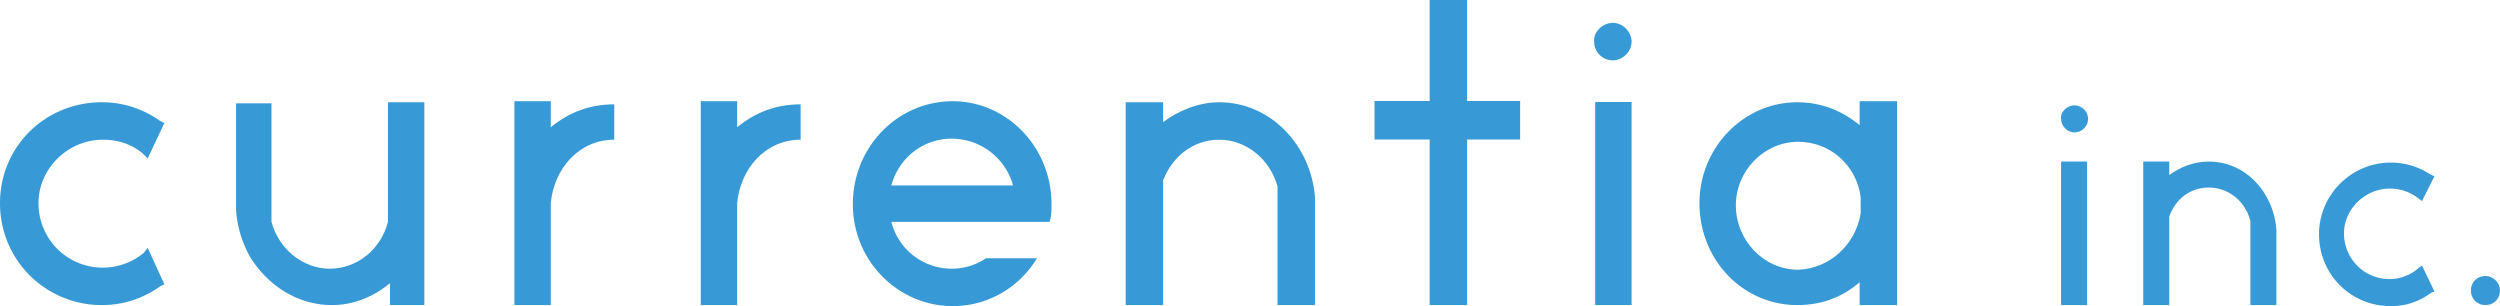 <svg xmlns="http://www.w3.org/2000/svg" width="6685" height="818.572" viewBox="0 0 6685 818.572">
  <g id="currentia" transform="translate(0.1 -0.3)">
    <path id="パス_1" data-name="パス 1" d="M394.829,399.467l44.5,97.342L428.2,502.371c-47.28,33.374-100.123,50.061-155.747,50.061C122.272,552.432-.1,432.841-.1,279.876-.1,129.691,119.491,10.1,272.457,10.1c55.624,0,108.466,16.687,155.747,50.061l11.125,5.562-44.5,94.56-13.906-13.906c-30.593-25.031-66.749-36.155-105.685-36.155-94.56,0-172.434,77.873-172.434,169.653,0,94.561,75.092,172.434,172.434,172.434A172.775,172.775,0,0,0,383.7,413.373Z" transform="translate(0 263.658)" fill="#379ad6"/>
    <path id="パス_2" data-name="パス 2" d="M526,10.1V552.432H434.216V494.027c-44.5,36.155-97.342,58.405-155.747,58.405-91.779,0-172.434-52.843-219.714-130.716C39.287,385.561,25.381,343.843,22.6,299.344V12.881h94.56V329.937c19.468,72.311,83.436,125.154,155.747,125.154s136.278-50.061,155.747-125.154V10.1H526Z" transform="translate(608.631 263.658)" fill="#379ad6"/>
    <path id="パス_3" data-name="パス 3" d="M146.642,79.53c47.28-38.937,102.9-61.186,169.652-61.186V112.9c-94.56,0-161.309,77.873-169.652,169.653V555.114H49.3V10h97.342Z" transform="translate(1326.086 260.977)" fill="#379ad6"/>
    <path id="パス_4" data-name="パス 4" d="M164.542,79.53c47.28-38.937,102.9-61.186,169.653-61.186V112.9c-94.561,0-161.309,77.873-169.653,169.653V555.114H67.2V10h97.342Z" transform="translate(1806.59 260.977)" fill="#379ad6"/>
    <path id="パス_5" data-name="パス 5" d="M613.007,285.338c0,19.468,0,33.374-5.562,47.28H184.7A166.234,166.234,0,0,0,346.013,457.772a162.984,162.984,0,0,0,91.779-27.812H574.071c-47.28,77.873-130.716,127.935-225.276,127.935C204.172,557.895,81.8,438.3,81.8,285.338S201.391,10,348.794,10C493.416,10,613.007,132.372,613.007,285.338ZM184.7,235.276H510.1c-19.468-72.311-86.217-125.154-164.091-125.154S204.172,162.966,184.7,235.276Z" transform="translate(2198.623 260.977)" fill="#379ad6"/>
    <path id="パス_6" data-name="パス 6" d="M614.177,552.432H514.054V235.377c-19.469-72.311-83.436-125.154-155.747-125.154-69.529,0-125.153,44.5-150.184,108.467V552.432H108V10.1H208.123V62.943C249.841,32.349,302.684,10.1,358.307,10.1c136.279,0,244.745,114.029,255.87,253.089Z" transform="translate(2901.953 263.658)" fill="#379ad6"/>
    <path id="パス_7" data-name="パス 7" d="M521.267,270.374V373.392H379.427v442.7H279.3v-442.7H131.9V270.374H279.3V.3H379.427V270.374Z" transform="translate(3543.469 0)" fill="#379ad6"/>
    <path id="パス_8" data-name="パス 8" d="M203.266,2.5c27.811,0,50.061,25.061,50.061,50.121,0,27.845-25.031,50.121-50.061,50.121A49.884,49.884,0,0,1,153.2,52.621C150.423,27.561,175.454,2.5,203.266,2.5Zm50.061,754.6H155.986V214.123h97.342Z" transform="translate(4109.464 58.986)" fill="#379ad6"/>
    <path id="パス_9" data-name="パス 9" d="M691.527,10V555.114H591.4V493.927c-44.5,38.937-100.123,61.186-166.872,61.186C279.91,555.114,163.1,435.522,163.1,282.557c0-147.4,116.81-269.776,261.432-269.776,63.968,0,119.592,22.25,166.872,61.186V10ZM594.185,310.369v-44.5c-11.125-83.436-80.655-147.4-166.872-147.4-91.779,0-166.871,77.873-166.871,169.653,0,94.561,75.092,172.434,166.871,172.434C510.749,457.772,580.279,393.8,594.185,310.369Z" transform="translate(4381.137 260.977)" fill="#379ad6"/>
    <path id="パス_10" data-name="パス 10" d="M234.248,10.4c19.469,0,36.156,16.687,36.156,36.156s-16.687,36.156-36.156,36.156-36.155-16.687-36.155-36.156C195.31,29.868,212,10.4,234.248,10.4Zm33.374,533.989H198.093v-383.8h69.529Z" transform="translate(5313.145 271.701)" fill="#379ad6"/>
    <path id="パス_11" data-name="パス 11" d="M564.474,399.6H492.163V174.328c-13.906-52.843-58.4-89-111.248-89-50.062,0-89,30.593-105.686,77.873V399.6H205.7V15.8h69.529V51.955C305.823,29.706,341.978,15.8,380.915,15.8c97.343,0,172.434,80.655,180.778,180.777V399.6Z" transform="translate(5525.251 416.486)" fill="#379ad6"/>
    <path id="パス_12" data-name="パス 12" d="M497.937,291.238l33.375,69.53-8.344,2.781C489.593,388.58,453.438,399.7,414.5,399.7c-108.467,0-191.9-86.217-191.9-191.9S308.815,15.9,414.5,15.9q58.4,0,108.467,33.374l8.344,2.781L497.937,118.8l-11.124-8.343A122.031,122.031,0,0,0,411.72,85.43c-66.747,0-122.371,55.624-122.371,119.591,0,66.749,52.843,122.372,122.371,122.372,27.812,0,55.624-11.125,75.093-27.812Z" transform="translate(5978.373 419.167)" fill="#379ad6"/>
    <path id="パス_13" data-name="パス 13" d="M276.137,104.673c-22.25,0-38.937-16.687-38.937-38.937S253.887,26.8,276.137,26.8c19.468,0,38.936,16.687,38.936,38.937S298.385,104.673,276.137,104.673Z" transform="translate(6369.827 711.417)" fill="#379ad6"/>
  </g>
</svg>
